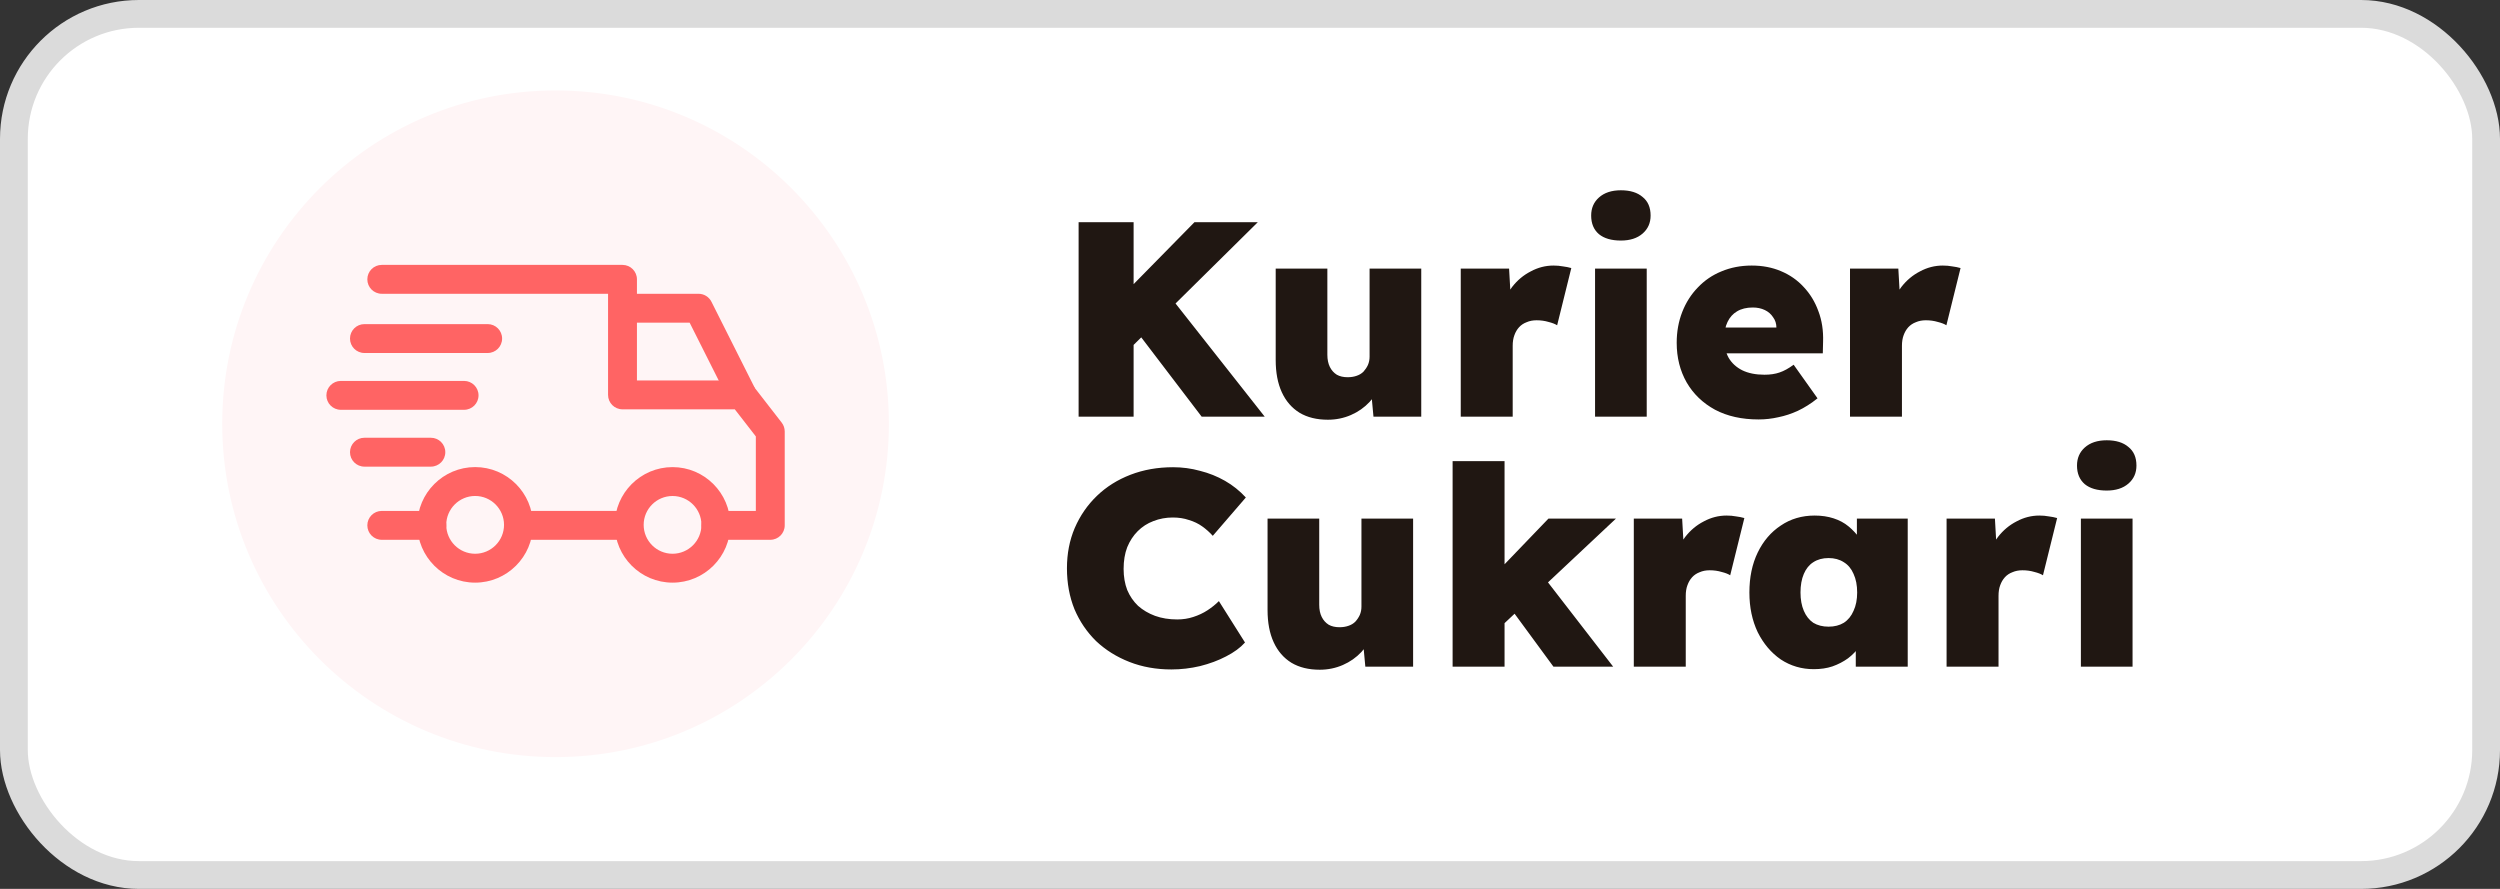 <svg width="90" height="32" viewBox="0 0 90 32" fill="none" xmlns="http://www.w3.org/2000/svg">
<rect x="0" y="0" width="90" height="32" fill="#333333" stroke="none"/>
<rect x="0.5" y="0.5" width="89" height="31" rx="4.5" fill="white" stroke="#DBDBDB"/>
<circle cx="20" cy="15.256" r="12" fill="#FFF5F6"/>
<g clip-path="url(#clip0_119_6204)">
<path d="M24.212 16.816C23.065 16.816 22.132 17.749 22.132 18.895C22.132 20.042 23.065 20.975 24.212 20.975C25.359 20.975 26.291 20.042 26.291 18.895C26.291 17.749 25.358 16.816 24.212 16.816ZM24.212 19.935C23.638 19.935 23.172 19.469 23.172 18.895C23.172 18.322 23.638 17.856 24.212 17.856C24.785 17.856 25.252 18.322 25.252 18.895C25.252 19.469 24.785 19.935 24.212 19.935Z" fill="#FF6464"/>
<path d="M17.105 16.815C15.958 16.815 15.025 17.748 15.025 18.895C15.025 20.042 15.958 20.975 17.105 20.975C18.252 20.975 19.185 20.042 19.185 18.895C19.185 17.748 18.252 16.815 17.105 16.815ZM17.105 19.935C16.532 19.935 16.065 19.469 16.065 18.895C16.065 18.322 16.532 17.855 17.105 17.855C17.679 17.855 18.145 18.322 18.145 18.895C18.145 19.469 17.679 19.935 17.105 19.935Z" fill="#FF6464"/>
<path d="M25.612 10.863C25.524 10.687 25.344 10.576 25.148 10.576H22.409V11.616H24.827L26.243 14.432L27.172 13.965L25.612 10.863Z" fill="#FF6464"/>
<path d="M22.652 18.393H18.718V19.433H22.652V18.393Z" fill="#FF6464"/>
<path d="M15.546 18.393H13.744C13.456 18.393 13.224 18.626 13.224 18.913C13.224 19.2 13.456 19.433 13.744 19.433H15.546C15.833 19.433 16.066 19.2 16.066 18.913C16.066 18.626 15.833 18.393 15.546 18.393Z" fill="#FF6464"/>
<path d="M28.141 15.214L27.119 13.897C27.02 13.77 26.869 13.696 26.708 13.696H22.93V10.056C22.93 9.769 22.697 9.536 22.41 9.536H13.744C13.456 9.536 13.224 9.769 13.224 10.056C13.224 10.344 13.456 10.576 13.744 10.576H21.89V14.216C21.89 14.503 22.122 14.736 22.41 14.736H26.453L27.21 15.711V18.393H25.772C25.485 18.393 25.252 18.626 25.252 18.913C25.252 19.2 25.485 19.433 25.772 19.433H27.73C28.018 19.433 28.25 19.2 28.25 18.913V15.533C28.25 15.418 28.212 15.306 28.141 15.214Z" fill="#FF6464"/>
<path d="M15.511 15.759H13.12C12.832 15.759 12.6 15.992 12.6 16.279C12.6 16.566 12.832 16.799 13.12 16.799H15.511C15.799 16.799 16.031 16.566 16.031 16.279C16.031 15.992 15.799 15.759 15.511 15.759Z" fill="#FF6464"/>
<path d="M16.707 13.713H12.27C11.983 13.713 11.75 13.946 11.75 14.233C11.75 14.521 11.983 14.753 12.27 14.753H16.707C16.994 14.753 17.227 14.521 17.227 14.233C17.227 13.946 16.994 13.713 16.707 13.713Z" fill="#FF6464"/>
<path d="M17.556 11.668H13.12C12.832 11.668 12.6 11.901 12.6 12.188C12.6 12.475 12.832 12.708 13.12 12.708H17.556C17.844 12.708 18.076 12.475 18.076 12.188C18.076 11.901 17.844 11.668 17.556 11.668Z" fill="#FF6464"/>
</g>
<path d="M40.23 12.99L39.61 11.45L43 8H45.28L40.23 12.99ZM38.83 15V8H40.81V15H38.83ZM43.26 15L40.7 11.64L42 10.52L45.53 15H43.26ZM47.805 15.11C47.405 15.11 47.065 15.027 46.785 14.86C46.505 14.687 46.291 14.44 46.145 14.12C45.998 13.8 45.925 13.413 45.925 12.96V9.67H47.785V12.77C47.785 12.943 47.815 13.09 47.875 13.21C47.935 13.33 48.018 13.423 48.125 13.49C48.231 13.55 48.361 13.58 48.515 13.58C48.635 13.58 48.741 13.563 48.835 13.53C48.935 13.497 49.018 13.447 49.085 13.38C49.151 13.307 49.205 13.227 49.245 13.14C49.285 13.047 49.305 12.947 49.305 12.84V9.67H51.165V15H49.445L49.345 13.92L49.695 13.8C49.621 14.047 49.491 14.27 49.305 14.47C49.118 14.67 48.895 14.827 48.635 14.94C48.375 15.053 48.098 15.11 47.805 15.11ZM52.587 15V9.67H54.327L54.427 11.42L54.037 11.12C54.123 10.827 54.257 10.563 54.437 10.33C54.623 10.09 54.847 9.903 55.107 9.77C55.367 9.63 55.64 9.56 55.927 9.56C56.047 9.56 56.16 9.57 56.267 9.59C56.373 9.603 56.473 9.623 56.567 9.65L56.057 11.71C55.983 11.663 55.88 11.623 55.747 11.59C55.613 11.55 55.47 11.53 55.317 11.53C55.183 11.53 55.063 11.553 54.957 11.6C54.85 11.64 54.76 11.7 54.687 11.78C54.613 11.86 54.557 11.957 54.517 12.07C54.477 12.177 54.457 12.303 54.457 12.45V15H52.587ZM57.422 15V9.67H59.282V15H57.422ZM58.352 8.66C58.012 8.66 57.749 8.583 57.562 8.43C57.375 8.27 57.282 8.047 57.282 7.76C57.282 7.493 57.375 7.277 57.562 7.11C57.755 6.937 58.019 6.85 58.352 6.85C58.685 6.85 58.945 6.93 59.132 7.09C59.325 7.243 59.422 7.467 59.422 7.76C59.422 8.027 59.325 8.243 59.132 8.41C58.939 8.577 58.679 8.66 58.352 8.66ZM63.311 15.1C62.704 15.1 62.181 14.983 61.741 14.75C61.301 14.51 60.961 14.183 60.721 13.77C60.481 13.35 60.361 12.873 60.361 12.34C60.361 11.94 60.428 11.57 60.561 11.23C60.694 10.89 60.881 10.597 61.121 10.35C61.361 10.097 61.644 9.903 61.971 9.77C62.304 9.63 62.668 9.56 63.061 9.56C63.448 9.56 63.798 9.627 64.111 9.76C64.431 9.893 64.704 10.083 64.931 10.33C65.164 10.577 65.341 10.867 65.461 11.2C65.588 11.533 65.644 11.9 65.631 12.3L65.621 12.72H61.421L61.191 11.79H64.131L63.951 11.99V11.8C63.951 11.653 63.911 11.527 63.831 11.42C63.758 11.307 63.658 11.22 63.531 11.16C63.404 11.1 63.261 11.07 63.101 11.07C62.874 11.07 62.684 11.117 62.531 11.21C62.384 11.297 62.271 11.423 62.191 11.59C62.111 11.757 62.071 11.957 62.071 12.19C62.071 12.457 62.124 12.687 62.231 12.88C62.344 13.073 62.508 13.223 62.721 13.33C62.941 13.437 63.208 13.49 63.521 13.49C63.728 13.49 63.908 13.463 64.061 13.41C64.221 13.357 64.391 13.263 64.571 13.13L65.431 14.34C65.198 14.527 64.961 14.677 64.721 14.79C64.488 14.897 64.254 14.973 64.021 15.02C63.788 15.073 63.551 15.1 63.311 15.1ZM66.6 15V9.67H68.34L68.44 11.42L68.05 11.12C68.137 10.827 68.27 10.563 68.45 10.33C68.637 10.09 68.86 9.903 69.12 9.77C69.38 9.63 69.654 9.56 69.94 9.56C70.06 9.56 70.174 9.57 70.28 9.59C70.387 9.603 70.487 9.623 70.58 9.65L70.07 11.71C69.997 11.663 69.894 11.623 69.76 11.59C69.627 11.55 69.484 11.53 69.33 11.53C69.197 11.53 69.077 11.553 68.97 11.6C68.864 11.64 68.774 11.7 68.7 11.78C68.627 11.86 68.57 11.957 68.53 12.07C68.49 12.177 68.47 12.303 68.47 12.45V15H66.6ZM42.17 24.1C41.623 24.1 41.12 24.01 40.66 23.83C40.2 23.65 39.8 23.4 39.46 23.08C39.127 22.753 38.867 22.37 38.68 21.93C38.5 21.483 38.41 20.993 38.41 20.46C38.41 19.933 38.503 19.45 38.69 19.01C38.883 18.563 39.15 18.177 39.49 17.85C39.83 17.523 40.233 17.27 40.7 17.09C41.167 16.91 41.677 16.82 42.23 16.82C42.563 16.82 42.887 16.863 43.2 16.95C43.52 17.03 43.82 17.15 44.1 17.31C44.38 17.47 44.63 17.67 44.85 17.91L43.66 19.29C43.547 19.163 43.42 19.05 43.28 18.95C43.14 18.85 42.98 18.773 42.8 18.72C42.627 18.66 42.433 18.63 42.22 18.63C41.973 18.63 41.74 18.673 41.52 18.76C41.307 18.84 41.12 18.96 40.96 19.12C40.8 19.28 40.673 19.473 40.58 19.7C40.493 19.927 40.45 20.187 40.45 20.48C40.45 20.76 40.493 21.013 40.58 21.24C40.673 21.46 40.803 21.65 40.97 21.81C41.143 21.963 41.347 22.083 41.58 22.17C41.82 22.257 42.087 22.3 42.38 22.3C42.587 22.3 42.78 22.27 42.96 22.21C43.147 22.15 43.317 22.07 43.47 21.97C43.623 21.87 43.76 21.76 43.88 21.64L44.82 23.13C44.653 23.317 44.427 23.483 44.14 23.63C43.86 23.777 43.547 23.893 43.2 23.98C42.86 24.06 42.517 24.1 42.17 24.1ZM47.512 24.11C47.112 24.11 46.772 24.027 46.492 23.86C46.212 23.687 45.998 23.44 45.852 23.12C45.705 22.8 45.632 22.413 45.632 21.96V18.67H47.492V21.77C47.492 21.943 47.522 22.09 47.582 22.21C47.642 22.33 47.725 22.423 47.832 22.49C47.938 22.55 48.068 22.58 48.222 22.58C48.342 22.58 48.448 22.563 48.542 22.53C48.642 22.497 48.725 22.447 48.792 22.38C48.858 22.307 48.912 22.227 48.952 22.14C48.992 22.047 49.012 21.947 49.012 21.84V18.67H50.872V24H49.152L49.052 22.92L49.402 22.8C49.328 23.047 49.198 23.27 49.012 23.47C48.825 23.67 48.602 23.827 48.342 23.94C48.082 24.053 47.805 24.11 47.512 24.11ZM54.114 22.48L53.274 21.24L55.744 18.67H58.174L54.114 22.48ZM52.294 24V16.6H54.164V24H52.294ZM55.924 24L54.104 21.52L55.414 20.56L58.074 24H55.924ZM58.817 24V18.67H60.557L60.657 20.42L60.267 20.12C60.354 19.827 60.487 19.563 60.667 19.33C60.854 19.09 61.077 18.903 61.337 18.77C61.597 18.63 61.87 18.56 62.157 18.56C62.277 18.56 62.391 18.57 62.497 18.59C62.604 18.603 62.704 18.623 62.797 18.65L62.287 20.71C62.214 20.663 62.111 20.623 61.977 20.59C61.844 20.55 61.7 20.53 61.547 20.53C61.414 20.53 61.294 20.553 61.187 20.6C61.081 20.64 60.99 20.7 60.917 20.78C60.844 20.86 60.787 20.957 60.747 21.07C60.707 21.177 60.687 21.303 60.687 21.45V24H58.817ZM65.298 24.09C64.858 24.09 64.461 23.973 64.108 23.74C63.761 23.5 63.485 23.173 63.278 22.76C63.078 22.34 62.978 21.863 62.978 21.33C62.978 20.783 63.078 20.303 63.278 19.89C63.478 19.477 63.755 19.153 64.108 18.92C64.461 18.68 64.868 18.56 65.328 18.56C65.575 18.56 65.801 18.593 66.008 18.66C66.215 18.727 66.395 18.823 66.548 18.95C66.701 19.077 66.835 19.22 66.948 19.38C67.061 19.54 67.155 19.713 67.228 19.9L66.848 19.88V18.67H68.678V24H66.808V22.7L67.218 22.72C67.158 22.913 67.068 23.093 66.948 23.26C66.835 23.427 66.695 23.573 66.528 23.7C66.361 23.82 66.175 23.917 65.968 23.99C65.768 24.057 65.545 24.09 65.298 24.09ZM65.828 22.56C66.041 22.56 66.225 22.513 66.378 22.42C66.531 22.32 66.648 22.177 66.728 21.99C66.815 21.803 66.858 21.583 66.858 21.33C66.858 21.07 66.815 20.847 66.728 20.66C66.648 20.473 66.531 20.333 66.378 20.24C66.225 20.14 66.041 20.09 65.828 20.09C65.615 20.09 65.431 20.14 65.278 20.24C65.131 20.333 65.018 20.473 64.938 20.66C64.858 20.847 64.818 21.07 64.818 21.33C64.818 21.583 64.858 21.803 64.938 21.99C65.018 22.177 65.131 22.32 65.278 22.42C65.431 22.513 65.615 22.56 65.828 22.56ZM70.077 24V18.67H71.817L71.917 20.42L71.527 20.12C71.614 19.827 71.747 19.563 71.927 19.33C72.114 19.09 72.337 18.903 72.597 18.77C72.857 18.63 73.13 18.56 73.417 18.56C73.537 18.56 73.65 18.57 73.757 18.59C73.864 18.603 73.964 18.623 74.057 18.65L73.547 20.71C73.474 20.663 73.37 20.623 73.237 20.59C73.104 20.55 72.96 20.53 72.807 20.53C72.674 20.53 72.554 20.553 72.447 20.6C72.34 20.64 72.25 20.7 72.177 20.78C72.104 20.86 72.047 20.957 72.007 21.07C71.967 21.177 71.947 21.303 71.947 21.45V24H70.077ZM74.912 24V18.67H76.772V24H74.912ZM75.842 17.66C75.502 17.66 75.239 17.583 75.052 17.43C74.866 17.27 74.772 17.047 74.772 16.76C74.772 16.493 74.866 16.277 75.052 16.11C75.246 15.937 75.509 15.85 75.842 15.85C76.176 15.85 76.436 15.93 76.622 16.09C76.816 16.243 76.912 16.467 76.912 16.76C76.912 17.027 76.816 17.243 76.622 17.41C76.429 17.577 76.169 17.66 75.842 17.66Z" fill="#201712"/>
<defs>
<clipPath id="clip0_119_6204">
<rect width="16.5" height="16.5" fill="white" transform="translate(11.75 7.006)"/>
</clipPath>
</defs>
</svg>
